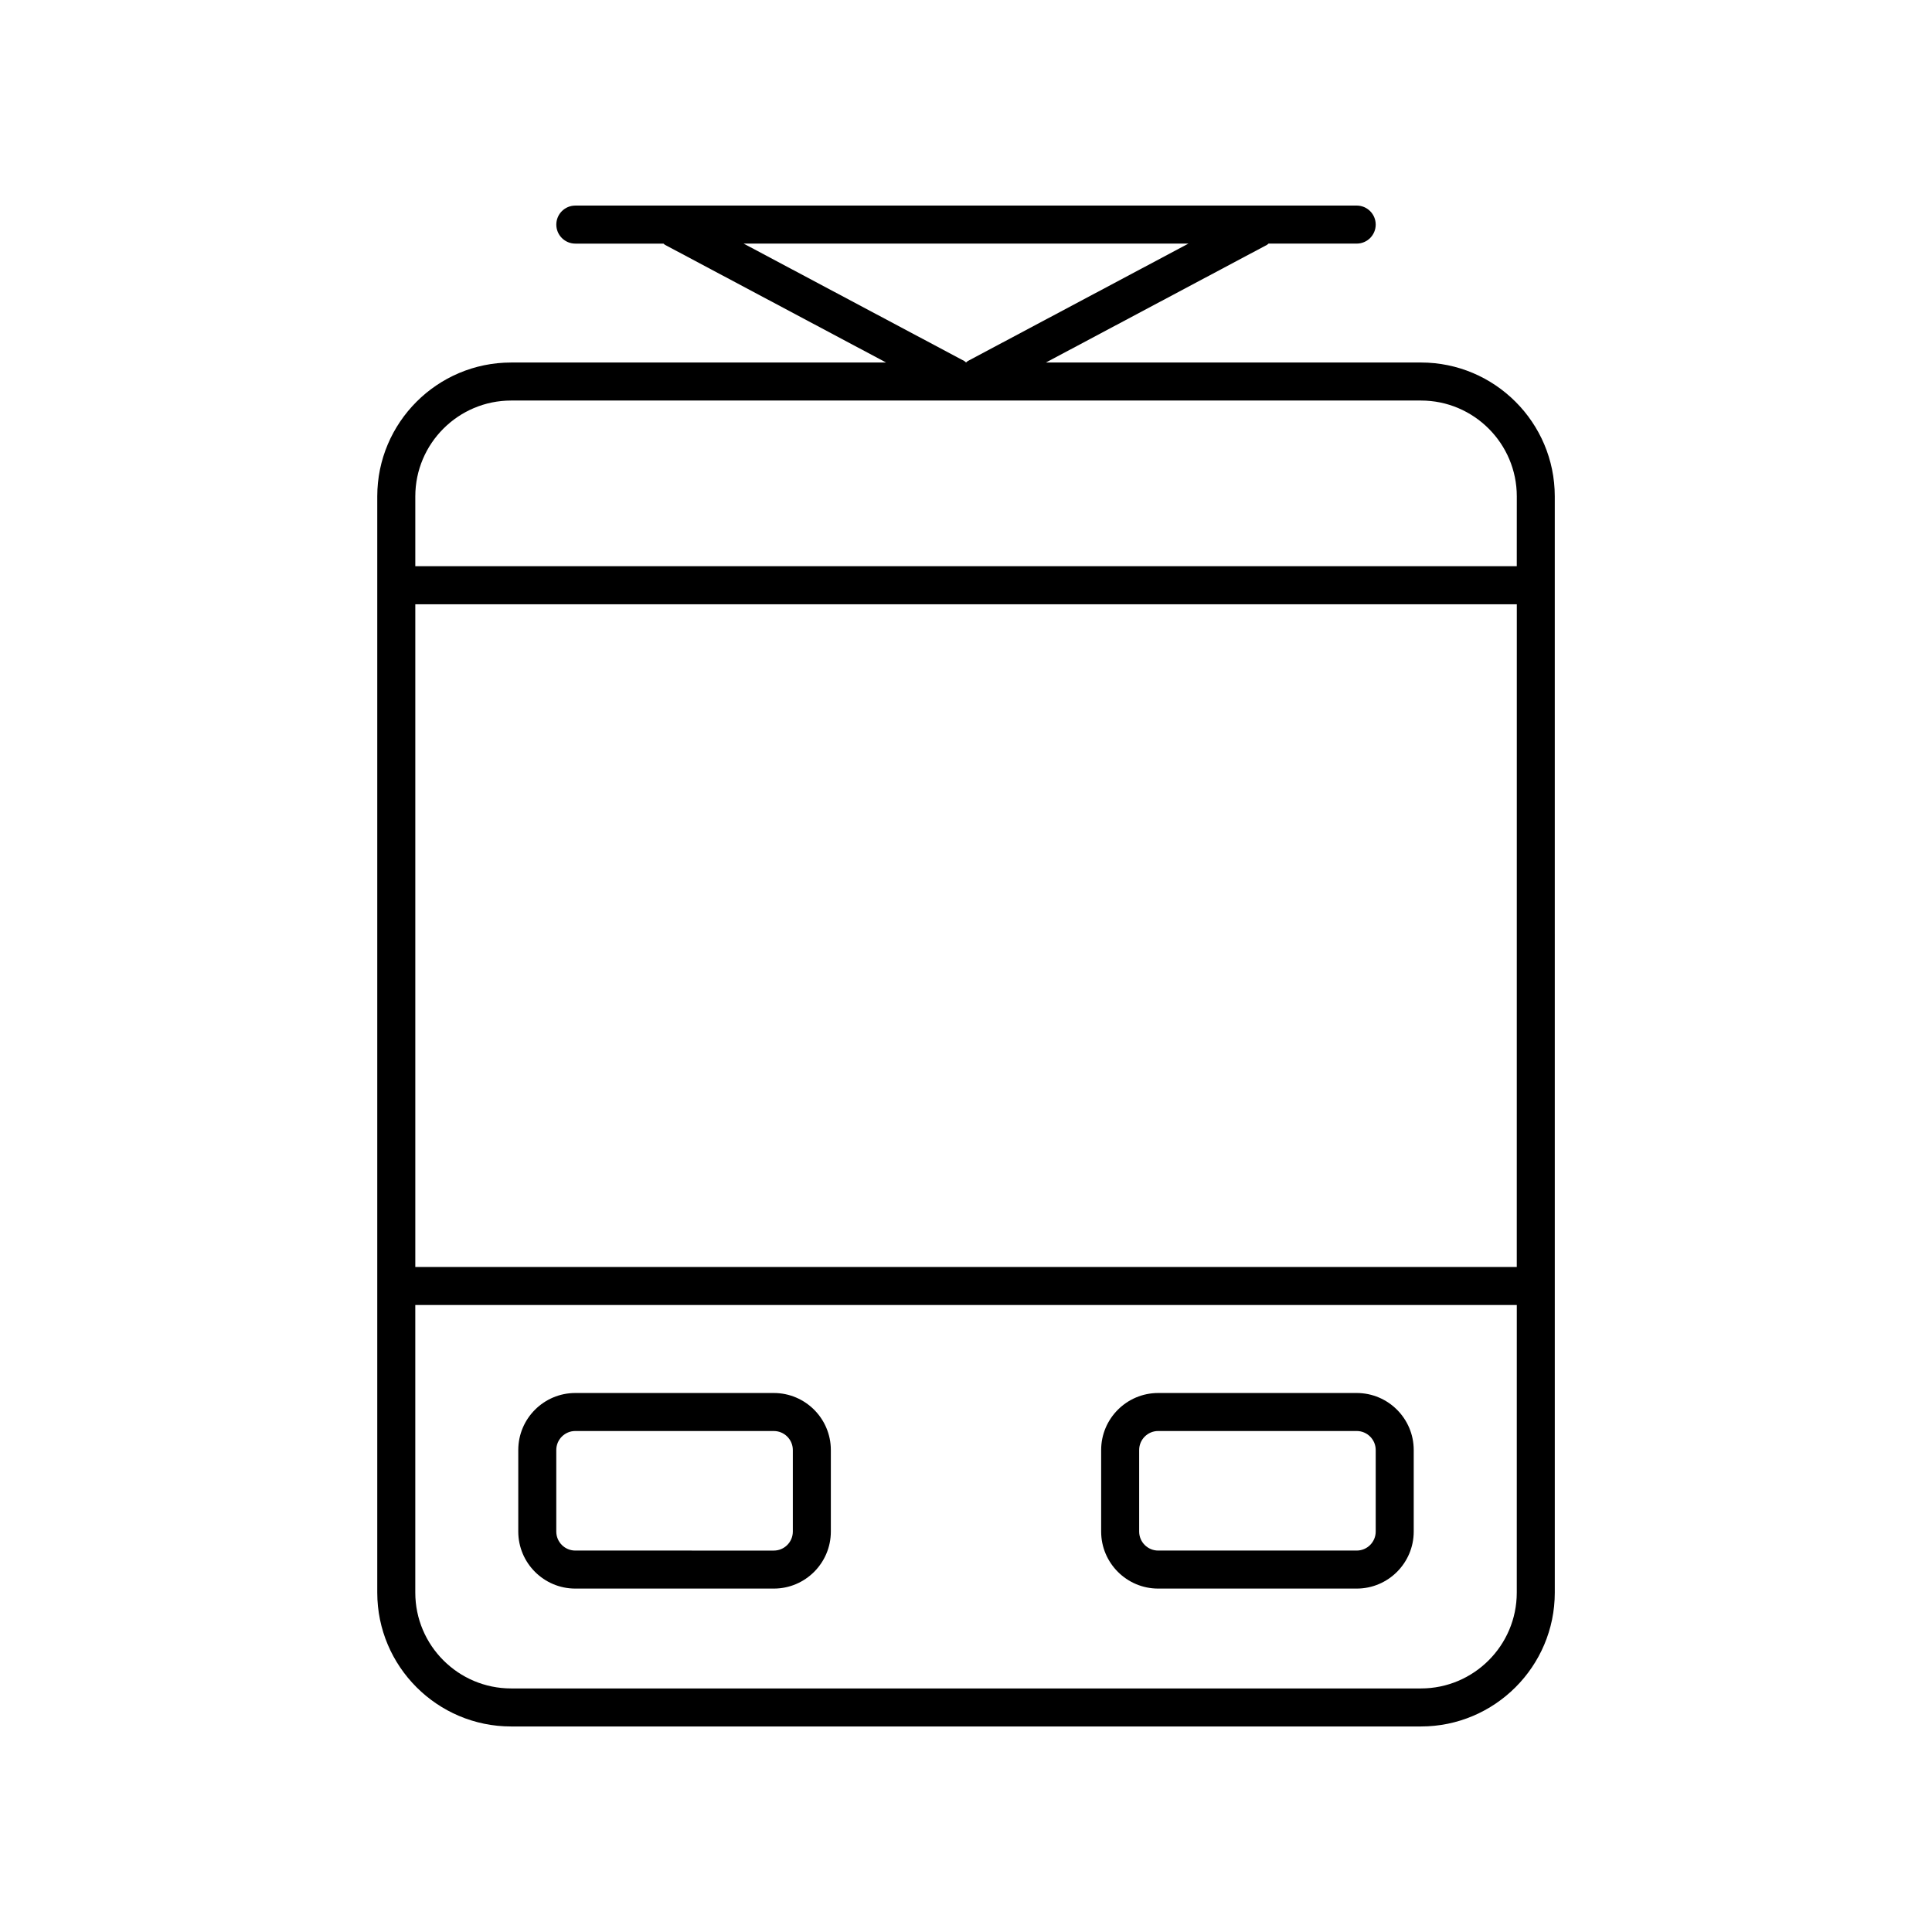 <?xml version="1.0" encoding="UTF-8"?>
<!-- Uploaded to: ICON Repo, www.iconrepo.com, Generator: ICON Repo Mixer Tools -->
<svg fill="#000000" width="800px" height="800px" version="1.1" viewBox="144 144 512 512" xmlns="http://www.w3.org/2000/svg">
 <g>
  <path d="m556.03 275.54c0-19.559-15.91-35.473-35.473-35.473h-99.379l58.609-31.191c0.152-0.082 0.242-0.227 0.387-0.32h23.363c2.785 0 5.039-2.254 5.039-5.039 0-2.781-2.254-5.039-5.039-5.039l-207.07 0.004c-2.785 0-5.039 2.254-5.039 5.039 0 2.781 2.254 5.039 5.039 5.039h23.363c0.141 0.094 0.234 0.238 0.391 0.32l58.609 31.191h-99.379c-19.562 0-35.473 15.914-35.473 35.473v290.51c-0.004 19.562 15.91 35.477 35.473 35.477h241.11c19.562 0 35.473-15.914 35.473-35.477zm-214.96-66.984h117.88l-58.465 31.117c-0.188 0.098-0.305 0.27-0.473 0.387-0.168-0.121-0.285-0.289-0.473-0.391zm204.89 357.5c0 14.004-11.395 25.398-25.395 25.398h-241.11c-14.004 0-25.398-11.395-25.398-25.398v-76.215h291.91zm0-86.289h-291.9v-175.63h291.91zm0-185.71h-291.9v-18.512c0-14.004 11.395-25.398 25.398-25.398h241.11c14.004 0 25.398 11.391 25.398 25.398z"/>
  <path d="m296.46 564.99h52.609c8.336 0 15.113-6.781 15.113-15.113v-21.605c0-8.336-6.781-15.113-15.113-15.113h-52.609c-8.336 0-15.113 6.781-15.113 15.113v21.605c0 8.332 6.777 15.113 15.113 15.113zm-5.039-36.719c0-2.777 2.258-5.039 5.039-5.039l52.609 0.004c2.781 0 5.039 2.262 5.039 5.039v21.605c0 2.777-2.258 5.039-5.039 5.039l-52.609-0.004c-2.781 0-5.039-2.262-5.039-5.039z"/>
  <path d="m450.93 564.99h52.609c8.336 0 15.113-6.781 15.113-15.113v-21.605c0-8.336-6.781-15.113-15.113-15.113h-52.609c-8.336 0-15.113 6.781-15.113 15.113v21.605c0 8.332 6.781 15.113 15.113 15.113zm-5.039-36.719c0-2.777 2.258-5.039 5.039-5.039h52.609c2.781 0 5.039 2.262 5.039 5.039v21.605c0 2.777-2.258 5.039-5.039 5.039h-52.609c-2.781 0-5.039-2.262-5.039-5.039z"/>
 </g>
</svg>